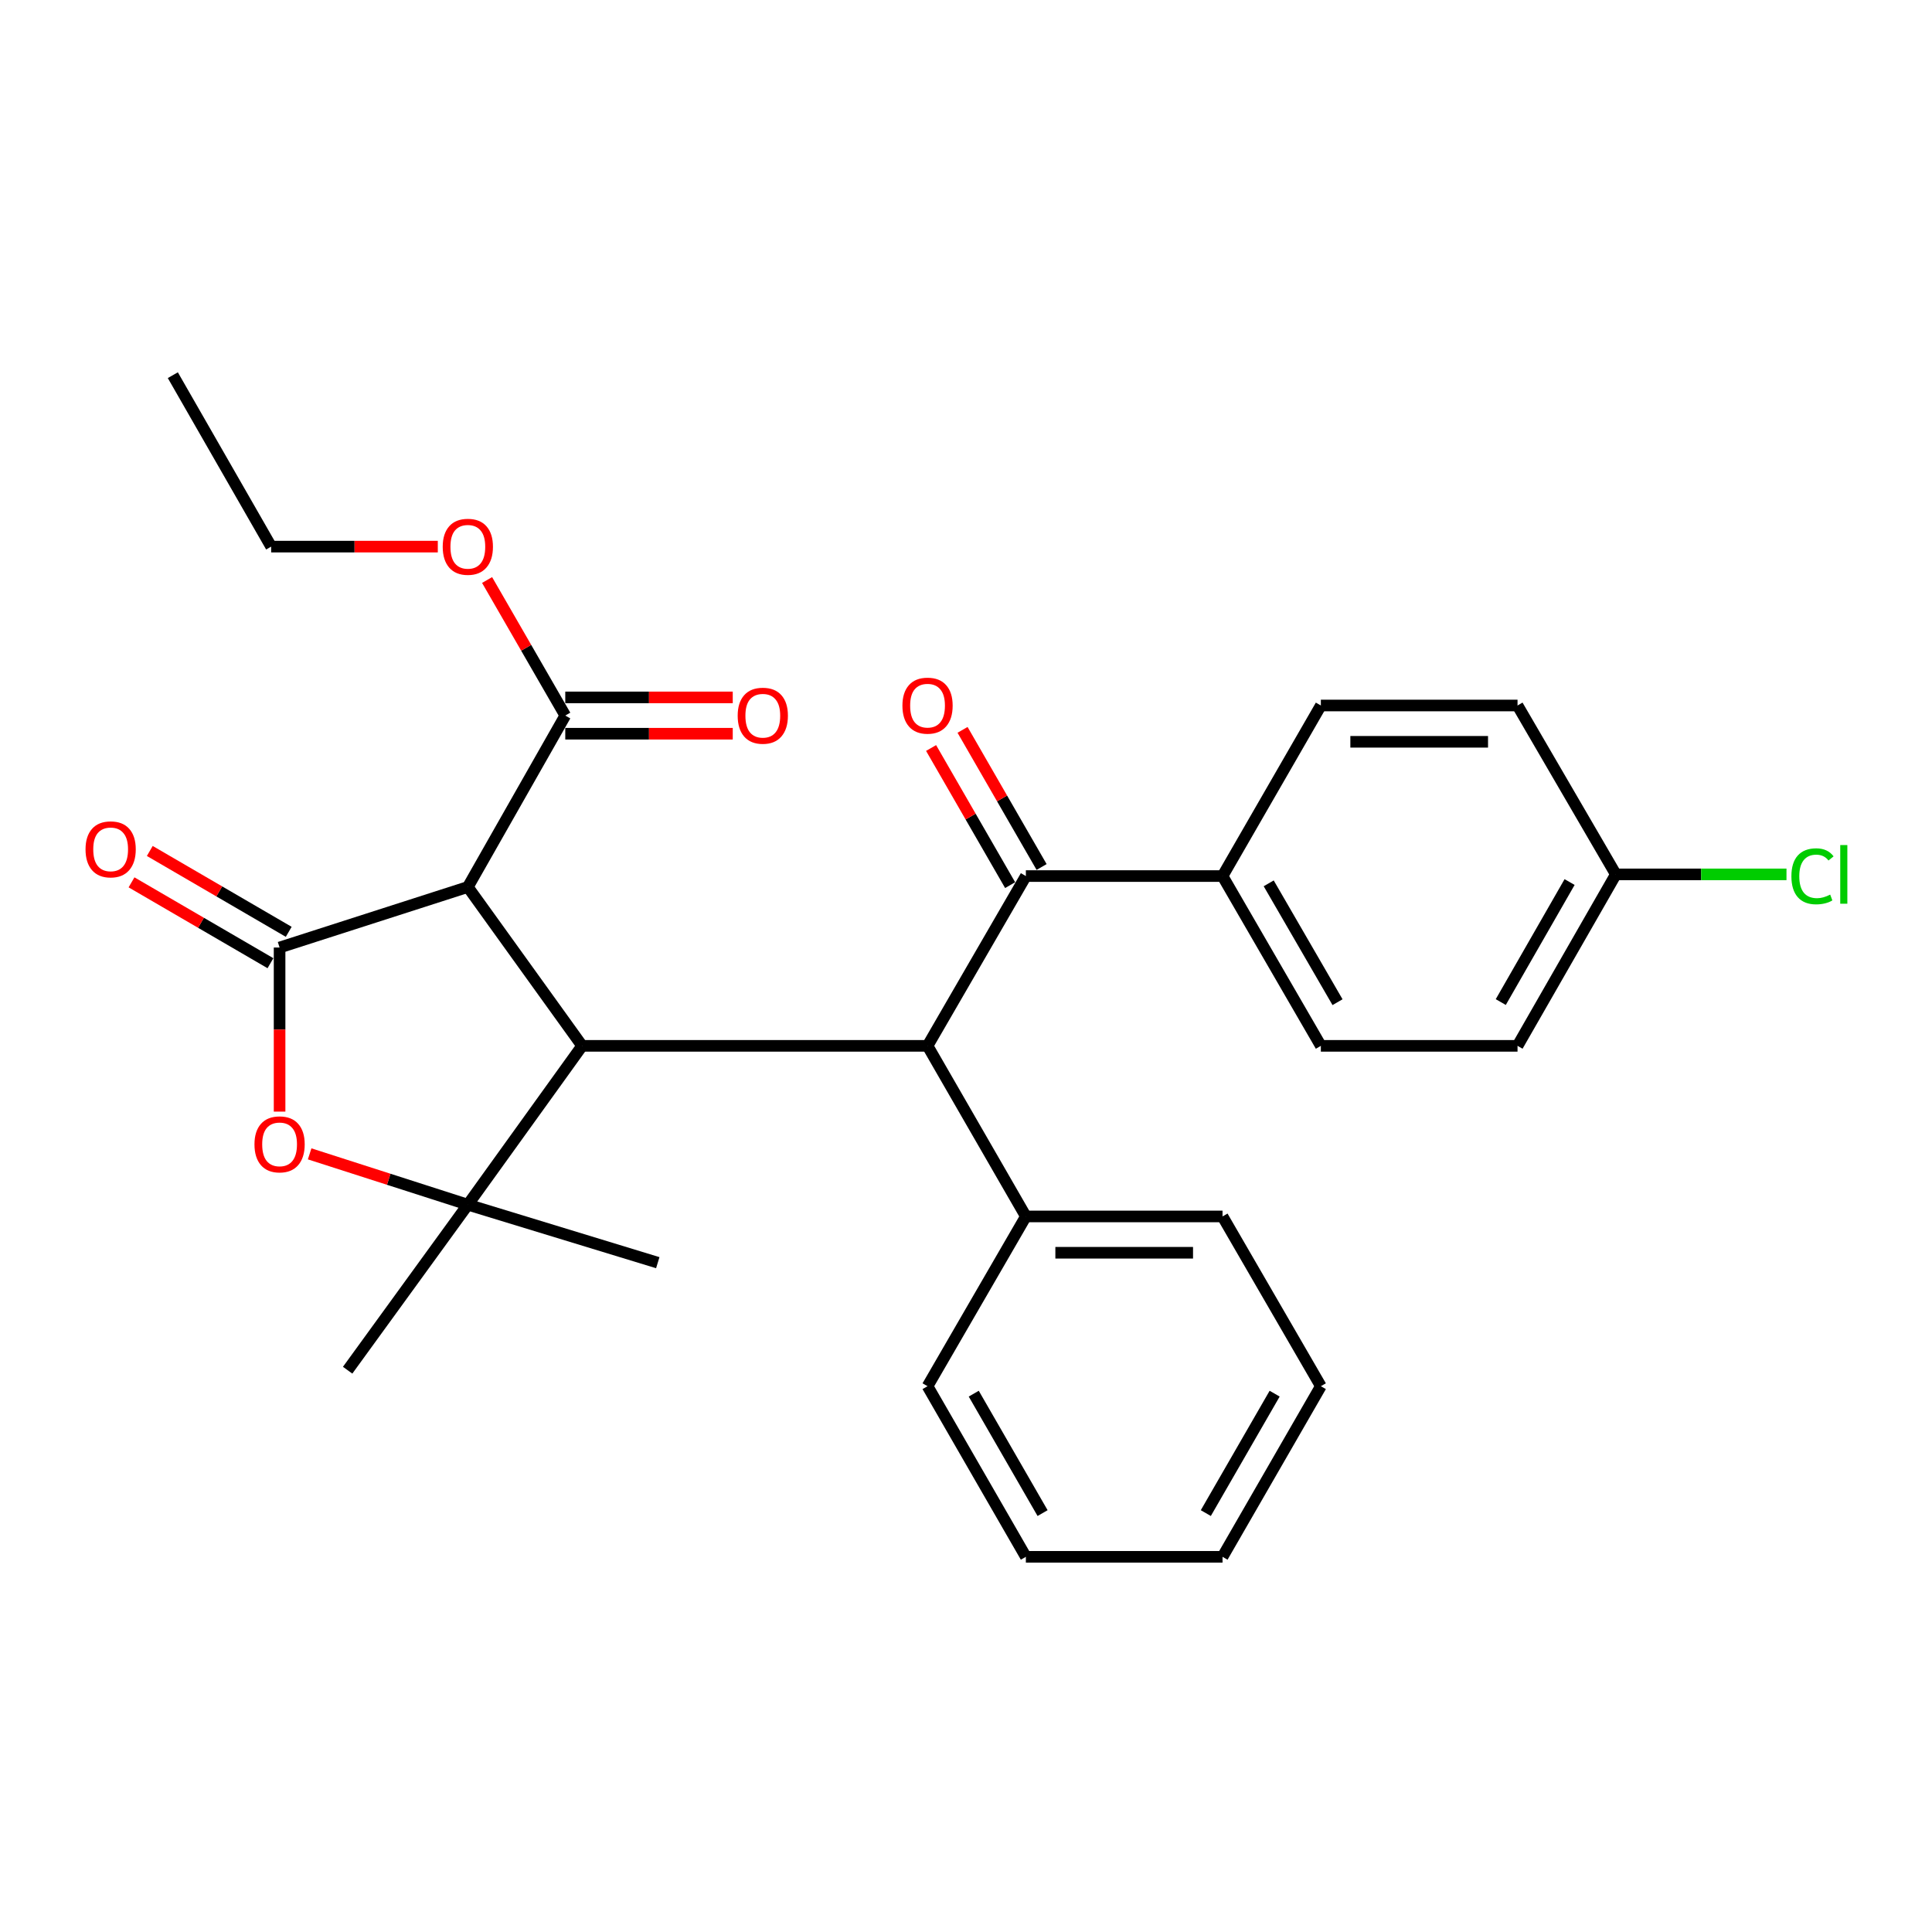 <?xml version='1.0' encoding='iso-8859-1'?>
<svg version='1.1' baseProfile='full'
              xmlns='http://www.w3.org/2000/svg'
                      xmlns:rdkit='http://www.rdkit.org/xml'
                      xmlns:xlink='http://www.w3.org/1999/xlink'
                  xml:space='preserve'
width='1000px' height='1000px' viewBox='0 0 1000 1000'>
<!-- END OF HEADER -->
<rect style='opacity:1.0;fill:#FFFFFF;stroke:none' width='1000' height='1000' x='0' y='0'> </rect>
<path class='bond-1' d='M 144.714,490.435 L 242.15,459.109' style='fill:none;fill-rule:evenodd;stroke:#000000;stroke-width:6px;stroke-linecap:butt;stroke-linejoin:miter;stroke-opacity:1' />
<path class='bond-3' d='M 144.714,490.435 L 144.714,532.903' style='fill:none;fill-rule:evenodd;stroke:#000000;stroke-width:6px;stroke-linecap:butt;stroke-linejoin:miter;stroke-opacity:1' />
<path class='bond-3' d='M 144.714,532.903 L 144.714,575.37' style='fill:none;fill-rule:evenodd;stroke:#FF0000;stroke-width:6px;stroke-linecap:butt;stroke-linejoin:miter;stroke-opacity:1' />
<path class='bond-8' d='M 149.442,482.313 L 113.486,461.385' style='fill:none;fill-rule:evenodd;stroke:#000000;stroke-width:6px;stroke-linecap:butt;stroke-linejoin:miter;stroke-opacity:1' />
<path class='bond-8' d='M 113.486,461.385 L 77.529,440.457' style='fill:none;fill-rule:evenodd;stroke:#FF0000;stroke-width:6px;stroke-linecap:butt;stroke-linejoin:miter;stroke-opacity:1' />
<path class='bond-8' d='M 139.987,498.557 L 104.031,477.629' style='fill:none;fill-rule:evenodd;stroke:#000000;stroke-width:6px;stroke-linecap:butt;stroke-linejoin:miter;stroke-opacity:1' />
<path class='bond-8' d='M 104.031,477.629 L 68.074,456.701' style='fill:none;fill-rule:evenodd;stroke:#FF0000;stroke-width:6px;stroke-linecap:butt;stroke-linejoin:miter;stroke-opacity:1' />
<path class='bond-0' d='M 301.314,541.33 L 242.15,459.109' style='fill:none;fill-rule:evenodd;stroke:#000000;stroke-width:6px;stroke-linecap:butt;stroke-linejoin:miter;stroke-opacity:1' />
<path class='bond-4' d='M 301.314,541.33 L 480.093,541.33' style='fill:none;fill-rule:evenodd;stroke:#000000;stroke-width:6px;stroke-linecap:butt;stroke-linejoin:miter;stroke-opacity:1' />
<path class='bond-28' d='M 301.314,541.33 L 242.15,623.54' style='fill:none;fill-rule:evenodd;stroke:#000000;stroke-width:6px;stroke-linecap:butt;stroke-linejoin:miter;stroke-opacity:1' />
<path class='bond-6' d='M 242.15,459.109 L 292.585,370.372' style='fill:none;fill-rule:evenodd;stroke:#000000;stroke-width:6px;stroke-linecap:butt;stroke-linejoin:miter;stroke-opacity:1' />
<path class='bond-2' d='M 242.15,623.54 L 201.211,610.387' style='fill:none;fill-rule:evenodd;stroke:#000000;stroke-width:6px;stroke-linecap:butt;stroke-linejoin:miter;stroke-opacity:1' />
<path class='bond-2' d='M 201.211,610.387 L 160.273,597.234' style='fill:none;fill-rule:evenodd;stroke:#FF0000;stroke-width:6px;stroke-linecap:butt;stroke-linejoin:miter;stroke-opacity:1' />
<path class='bond-16' d='M 242.15,623.54 L 179.936,709.218' style='fill:none;fill-rule:evenodd;stroke:#000000;stroke-width:6px;stroke-linecap:butt;stroke-linejoin:miter;stroke-opacity:1' />
<path class='bond-17' d='M 242.15,623.54 L 340.462,653.561' style='fill:none;fill-rule:evenodd;stroke:#000000;stroke-width:6px;stroke-linecap:butt;stroke-linejoin:miter;stroke-opacity:1' />
<path class='bond-5' d='M 480.093,541.33 L 530.988,453.449' style='fill:none;fill-rule:evenodd;stroke:#000000;stroke-width:6px;stroke-linecap:butt;stroke-linejoin:miter;stroke-opacity:1' />
<path class='bond-9' d='M 480.093,541.33 L 530.988,629.628' style='fill:none;fill-rule:evenodd;stroke:#000000;stroke-width:6px;stroke-linecap:butt;stroke-linejoin:miter;stroke-opacity:1' />
<path class='bond-7' d='M 530.988,453.449 L 632.778,453.449' style='fill:none;fill-rule:evenodd;stroke:#000000;stroke-width:6px;stroke-linecap:butt;stroke-linejoin:miter;stroke-opacity:1' />
<path class='bond-10' d='M 539.13,448.756 L 518.671,413.266' style='fill:none;fill-rule:evenodd;stroke:#000000;stroke-width:6px;stroke-linecap:butt;stroke-linejoin:miter;stroke-opacity:1' />
<path class='bond-10' d='M 518.671,413.266 L 498.213,377.775' style='fill:none;fill-rule:evenodd;stroke:#FF0000;stroke-width:6px;stroke-linecap:butt;stroke-linejoin:miter;stroke-opacity:1' />
<path class='bond-10' d='M 522.846,458.143 L 502.387,422.653' style='fill:none;fill-rule:evenodd;stroke:#000000;stroke-width:6px;stroke-linecap:butt;stroke-linejoin:miter;stroke-opacity:1' />
<path class='bond-10' d='M 502.387,422.653 L 481.929,387.163' style='fill:none;fill-rule:evenodd;stroke:#FF0000;stroke-width:6px;stroke-linecap:butt;stroke-linejoin:miter;stroke-opacity:1' />
<path class='bond-11' d='M 292.585,379.77 L 335.926,379.77' style='fill:none;fill-rule:evenodd;stroke:#000000;stroke-width:6px;stroke-linecap:butt;stroke-linejoin:miter;stroke-opacity:1' />
<path class='bond-11' d='M 335.926,379.77 L 379.267,379.77' style='fill:none;fill-rule:evenodd;stroke:#FF0000;stroke-width:6px;stroke-linecap:butt;stroke-linejoin:miter;stroke-opacity:1' />
<path class='bond-11' d='M 292.585,360.974 L 335.926,360.974' style='fill:none;fill-rule:evenodd;stroke:#000000;stroke-width:6px;stroke-linecap:butt;stroke-linejoin:miter;stroke-opacity:1' />
<path class='bond-11' d='M 335.926,360.974 L 379.267,360.974' style='fill:none;fill-rule:evenodd;stroke:#FF0000;stroke-width:6px;stroke-linecap:butt;stroke-linejoin:miter;stroke-opacity:1' />
<path class='bond-14' d='M 292.585,370.372 L 272.352,335.293' style='fill:none;fill-rule:evenodd;stroke:#000000;stroke-width:6px;stroke-linecap:butt;stroke-linejoin:miter;stroke-opacity:1' />
<path class='bond-14' d='M 272.352,335.293 L 252.118,300.214' style='fill:none;fill-rule:evenodd;stroke:#FF0000;stroke-width:6px;stroke-linecap:butt;stroke-linejoin:miter;stroke-opacity:1' />
<path class='bond-12' d='M 632.778,453.449 L 683.672,541.33' style='fill:none;fill-rule:evenodd;stroke:#000000;stroke-width:6px;stroke-linecap:butt;stroke-linejoin:miter;stroke-opacity:1' />
<path class='bond-12' d='M 656.677,457.212 L 692.303,518.728' style='fill:none;fill-rule:evenodd;stroke:#000000;stroke-width:6px;stroke-linecap:butt;stroke-linejoin:miter;stroke-opacity:1' />
<path class='bond-13' d='M 632.778,453.449 L 683.672,365.161' style='fill:none;fill-rule:evenodd;stroke:#000000;stroke-width:6px;stroke-linecap:butt;stroke-linejoin:miter;stroke-opacity:1' />
<path class='bond-21' d='M 530.988,629.628 L 632.778,629.628' style='fill:none;fill-rule:evenodd;stroke:#000000;stroke-width:6px;stroke-linecap:butt;stroke-linejoin:miter;stroke-opacity:1' />
<path class='bond-21' d='M 546.257,648.424 L 617.509,648.424' style='fill:none;fill-rule:evenodd;stroke:#000000;stroke-width:6px;stroke-linecap:butt;stroke-linejoin:miter;stroke-opacity:1' />
<path class='bond-22' d='M 530.988,629.628 L 480.093,717.498' style='fill:none;fill-rule:evenodd;stroke:#000000;stroke-width:6px;stroke-linecap:butt;stroke-linejoin:miter;stroke-opacity:1' />
<path class='bond-19' d='M 683.672,541.33 L 785.472,541.33' style='fill:none;fill-rule:evenodd;stroke:#000000;stroke-width:6px;stroke-linecap:butt;stroke-linejoin:miter;stroke-opacity:1' />
<path class='bond-18' d='M 683.672,365.161 L 785.472,365.161' style='fill:none;fill-rule:evenodd;stroke:#000000;stroke-width:6px;stroke-linecap:butt;stroke-linejoin:miter;stroke-opacity:1' />
<path class='bond-18' d='M 698.942,383.957 L 770.202,383.957' style='fill:none;fill-rule:evenodd;stroke:#000000;stroke-width:6px;stroke-linecap:butt;stroke-linejoin:miter;stroke-opacity:1' />
<path class='bond-23' d='M 226.605,282.93 L 183.477,282.93' style='fill:none;fill-rule:evenodd;stroke:#FF0000;stroke-width:6px;stroke-linecap:butt;stroke-linejoin:miter;stroke-opacity:1' />
<path class='bond-23' d='M 183.477,282.93 L 140.35,282.93' style='fill:none;fill-rule:evenodd;stroke:#000000;stroke-width:6px;stroke-linecap:butt;stroke-linejoin:miter;stroke-opacity:1' />
<path class='bond-15' d='M 836.356,452.582 L 785.472,365.161' style='fill:none;fill-rule:evenodd;stroke:#000000;stroke-width:6px;stroke-linecap:butt;stroke-linejoin:miter;stroke-opacity:1' />
<path class='bond-20' d='M 836.356,452.582 L 880.519,452.582' style='fill:none;fill-rule:evenodd;stroke:#000000;stroke-width:6px;stroke-linecap:butt;stroke-linejoin:miter;stroke-opacity:1' />
<path class='bond-20' d='M 880.519,452.582 L 924.681,452.582' style='fill:none;fill-rule:evenodd;stroke:#00CC00;stroke-width:6px;stroke-linecap:butt;stroke-linejoin:miter;stroke-opacity:1' />
<path class='bond-30' d='M 836.356,452.582 L 785.472,541.33' style='fill:none;fill-rule:evenodd;stroke:#000000;stroke-width:6px;stroke-linecap:butt;stroke-linejoin:miter;stroke-opacity:1' />
<path class='bond-30' d='M 812.418,456.546 L 776.799,518.669' style='fill:none;fill-rule:evenodd;stroke:#000000;stroke-width:6px;stroke-linecap:butt;stroke-linejoin:miter;stroke-opacity:1' />
<path class='bond-26' d='M 632.778,629.628 L 683.672,717.498' style='fill:none;fill-rule:evenodd;stroke:#000000;stroke-width:6px;stroke-linecap:butt;stroke-linejoin:miter;stroke-opacity:1' />
<path class='bond-25' d='M 480.093,717.498 L 530.988,805.807' style='fill:none;fill-rule:evenodd;stroke:#000000;stroke-width:6px;stroke-linecap:butt;stroke-linejoin:miter;stroke-opacity:1' />
<path class='bond-25' d='M 504.012,721.359 L 539.639,783.175' style='fill:none;fill-rule:evenodd;stroke:#000000;stroke-width:6px;stroke-linecap:butt;stroke-linejoin:miter;stroke-opacity:1' />
<path class='bond-24' d='M 140.35,282.93 L 89.455,194.193' style='fill:none;fill-rule:evenodd;stroke:#000000;stroke-width:6px;stroke-linecap:butt;stroke-linejoin:miter;stroke-opacity:1' />
<path class='bond-27' d='M 530.988,805.807 L 632.778,805.807' style='fill:none;fill-rule:evenodd;stroke:#000000;stroke-width:6px;stroke-linecap:butt;stroke-linejoin:miter;stroke-opacity:1' />
<path class='bond-29' d='M 683.672,717.498 L 632.778,805.807' style='fill:none;fill-rule:evenodd;stroke:#000000;stroke-width:6px;stroke-linecap:butt;stroke-linejoin:miter;stroke-opacity:1' />
<path class='bond-29' d='M 659.753,721.359 L 624.127,783.175' style='fill:none;fill-rule:evenodd;stroke:#000000;stroke-width:6px;stroke-linecap:butt;stroke-linejoin:miter;stroke-opacity:1' />
<path  class='atom-4' d='M 131.714 592.315
Q 131.714 585.515, 135.074 581.715
Q 138.434 577.915, 144.714 577.915
Q 150.994 577.915, 154.354 581.715
Q 157.714 585.515, 157.714 592.315
Q 157.714 599.195, 154.314 603.115
Q 150.914 606.995, 144.714 606.995
Q 138.474 606.995, 135.074 603.115
Q 131.714 599.235, 131.714 592.315
M 144.714 603.795
Q 149.034 603.795, 151.354 600.915
Q 153.714 597.995, 153.714 592.315
Q 153.714 586.755, 151.354 583.955
Q 149.034 581.115, 144.714 581.115
Q 140.394 581.115, 138.034 583.915
Q 135.714 586.715, 135.714 592.315
Q 135.714 598.035, 138.034 600.915
Q 140.394 603.795, 144.714 603.795
' fill='#FF0000'/>
<path  class='atom-9' d='M 44.272 439.62
Q 44.272 432.82, 47.632 429.02
Q 50.992 425.22, 57.272 425.22
Q 63.552 425.22, 66.912 429.02
Q 70.272 432.82, 70.272 439.62
Q 70.272 446.5, 66.872 450.42
Q 63.472 454.3, 57.272 454.3
Q 51.032 454.3, 47.632 450.42
Q 44.272 446.54, 44.272 439.62
M 57.272 451.1
Q 61.592 451.1, 63.912 448.22
Q 66.272 445.3, 66.272 439.62
Q 66.272 434.06, 63.912 431.26
Q 61.592 428.42, 57.272 428.42
Q 52.952 428.42, 50.592 431.22
Q 48.272 434.02, 48.272 439.62
Q 48.272 445.34, 50.592 448.22
Q 52.952 451.1, 57.272 451.1
' fill='#FF0000'/>
<path  class='atom-11' d='M 467.093 365.241
Q 467.093 358.441, 470.453 354.641
Q 473.813 350.841, 480.093 350.841
Q 486.373 350.841, 489.733 354.641
Q 493.093 358.441, 493.093 365.241
Q 493.093 372.121, 489.693 376.041
Q 486.293 379.921, 480.093 379.921
Q 473.853 379.921, 470.453 376.041
Q 467.093 372.161, 467.093 365.241
M 480.093 376.721
Q 484.413 376.721, 486.733 373.841
Q 489.093 370.921, 489.093 365.241
Q 489.093 359.681, 486.733 356.881
Q 484.413 354.041, 480.093 354.041
Q 475.773 354.041, 473.413 356.841
Q 471.093 359.641, 471.093 365.241
Q 471.093 370.961, 473.413 373.841
Q 475.773 376.721, 480.093 376.721
' fill='#FF0000'/>
<path  class='atom-12' d='M 381.823 370.452
Q 381.823 363.652, 385.183 359.852
Q 388.543 356.052, 394.823 356.052
Q 401.103 356.052, 404.463 359.852
Q 407.823 363.652, 407.823 370.452
Q 407.823 377.332, 404.423 381.252
Q 401.023 385.132, 394.823 385.132
Q 388.583 385.132, 385.183 381.252
Q 381.823 377.372, 381.823 370.452
M 394.823 381.932
Q 399.143 381.932, 401.463 379.052
Q 403.823 376.132, 403.823 370.452
Q 403.823 364.892, 401.463 362.092
Q 399.143 359.252, 394.823 359.252
Q 390.503 359.252, 388.143 362.052
Q 385.823 364.852, 385.823 370.452
Q 385.823 376.172, 388.143 379.052
Q 390.503 381.932, 394.823 381.932
' fill='#FF0000'/>
<path  class='atom-15' d='M 229.15 283.01
Q 229.15 276.21, 232.51 272.41
Q 235.87 268.61, 242.15 268.61
Q 248.43 268.61, 251.79 272.41
Q 255.15 276.21, 255.15 283.01
Q 255.15 289.89, 251.75 293.81
Q 248.35 297.69, 242.15 297.69
Q 235.91 297.69, 232.51 293.81
Q 229.15 289.93, 229.15 283.01
M 242.15 294.49
Q 246.47 294.49, 248.79 291.61
Q 251.15 288.69, 251.15 283.01
Q 251.15 277.45, 248.79 274.65
Q 246.47 271.81, 242.15 271.81
Q 237.83 271.81, 235.47 274.61
Q 233.15 277.41, 233.15 283.01
Q 233.15 288.73, 235.47 291.61
Q 237.83 294.49, 242.15 294.49
' fill='#FF0000'/>
<path  class='atom-21' d='M 927.226 453.562
Q 927.226 446.522, 930.506 442.842
Q 933.826 439.122, 940.106 439.122
Q 945.946 439.122, 949.066 443.242
L 946.426 445.402
Q 944.146 442.402, 940.106 442.402
Q 935.826 442.402, 933.546 445.282
Q 931.306 448.122, 931.306 453.562
Q 931.306 459.162, 933.626 462.042
Q 935.986 464.922, 940.546 464.922
Q 943.666 464.922, 947.306 463.042
L 948.426 466.042
Q 946.946 467.002, 944.706 467.562
Q 942.466 468.122, 939.986 468.122
Q 933.826 468.122, 930.506 464.362
Q 927.226 460.602, 927.226 453.562
' fill='#00CC00'/>
<path  class='atom-21' d='M 952.506 437.402
L 956.186 437.402
L 956.186 467.762
L 952.506 467.762
L 952.506 437.402
' fill='#00CC00'/>
</svg>
